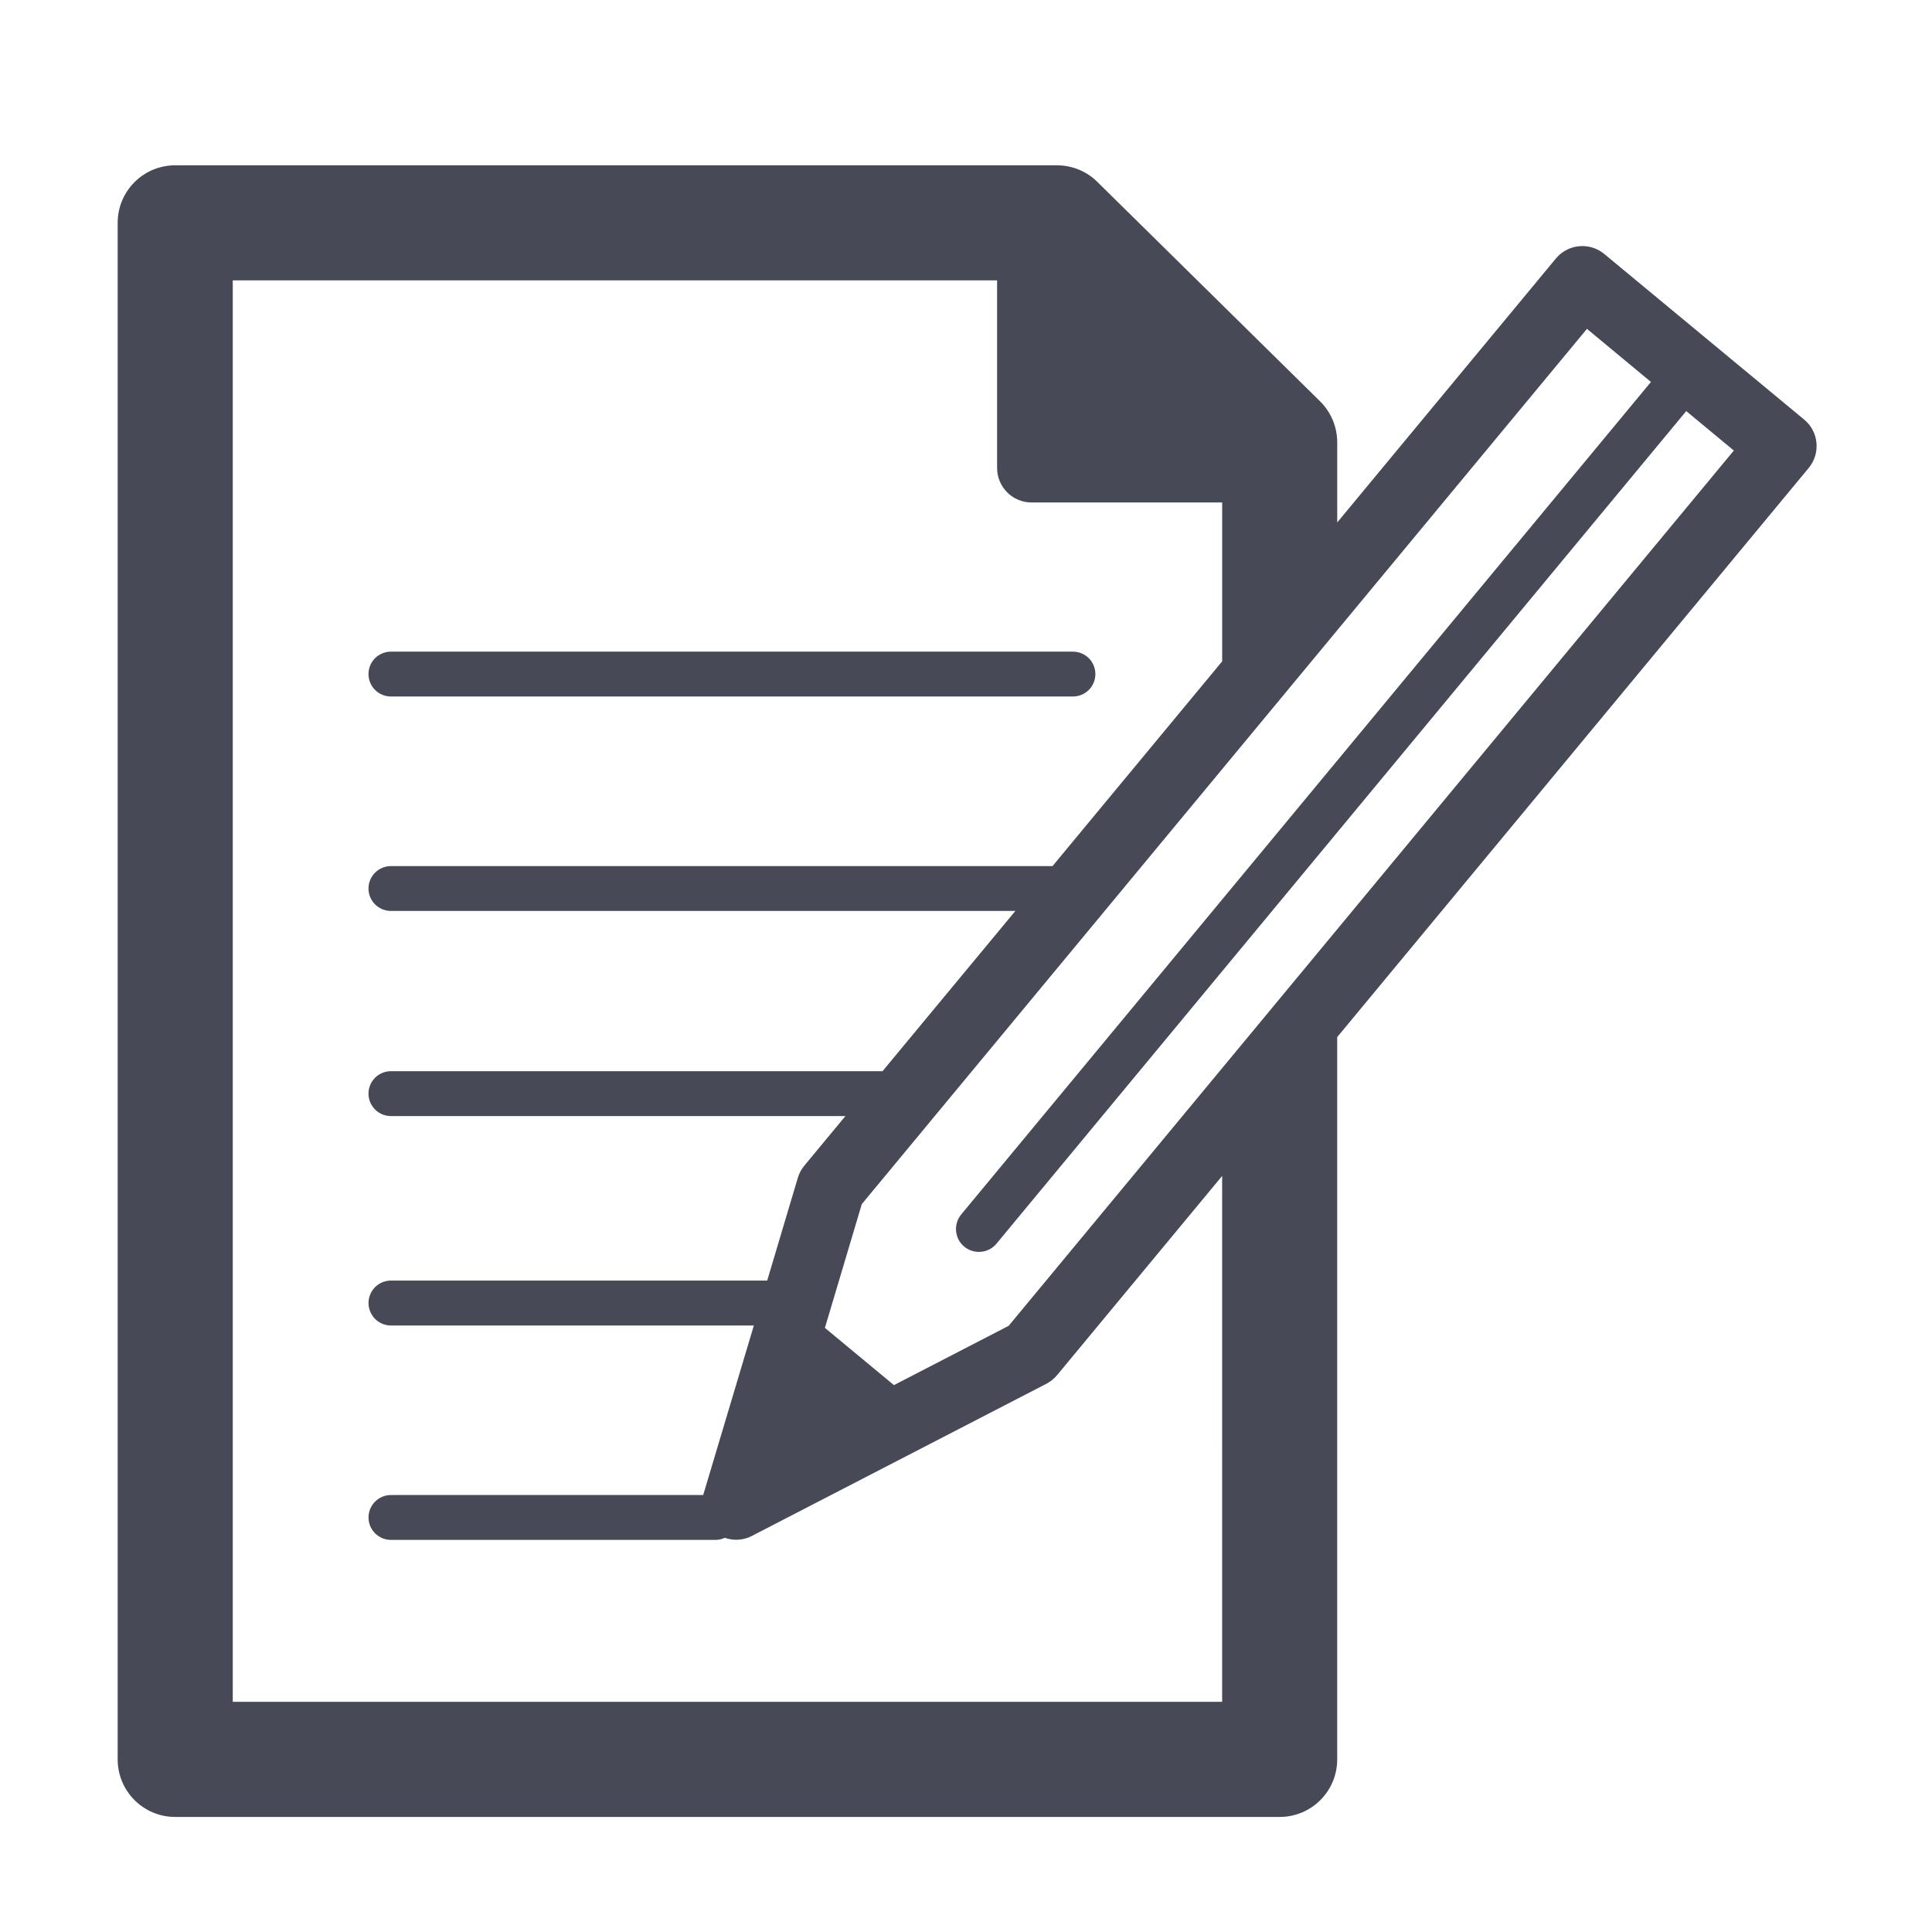<?xml version="1.0" encoding="utf-8"?>
<!-- Generator: Adobe Illustrator 17.0.0, SVG Export Plug-In . SVG Version: 6.00 Build 0)  -->
<!DOCTYPE svg PUBLIC "-//W3C//DTD SVG 1.1//EN" "http://www.w3.org/Graphics/SVG/1.1/DTD/svg11.dtd">
<svg version="1.1" id="Layer_1" xmlns="http://www.w3.org/2000/svg" xmlns:xlink="http://www.w3.org/1999/xlink" x="0px" y="0px"
	 width="56.693px" height="56.693px" viewBox="0 0 56.693 56.693" enable-background="new 0 0 56.693 56.693" xml:space="preserve">
<g>
	<path fill="#474A56" d="M11.472,20.438h20.012c0.364,0,0.659-0.293,0.659-0.659c0-0.363-0.295-0.657-0.659-0.657H11.472
		c-0.364,0-0.659,0.294-0.659,0.657C10.813,20.144,11.108,20.438,11.472,20.438z"/>
	<path fill="#474A56" d="M52.941,12.311l-5.866-4.859c-0.428-0.354-1.062-0.295-1.418,0.133l-6.417,7.746v-2.349
		c0-0.453-0.181-0.885-0.502-1.204l-6.539-6.442c-0.314-0.311-0.74-0.485-1.185-0.485H5.141c-0.932,0-1.688,0.754-1.688,1.688
		v45.089c0,0.933,0.756,1.689,1.688,1.689H37.55c0.934,0,1.689-0.756,1.689-1.689V30.433l13.836-16.701
		C53.43,13.303,53.372,12.668,52.941,12.311z M35.863,49.938H6.83V8.228h22.429v5.504c0,0.559,0.453,1.013,1.011,1.013h5.594v4.661
		l-4.979,6.009H11.472c-0.364,0-0.659,0.294-0.659,0.657c0,0.364,0.295,0.659,0.659,0.659h18.323l-3.898,4.702H11.472
		c-0.364,0-0.659,0.295-0.659,0.658c0,0.365,0.295,0.659,0.659,0.659h13.336l-1.203,1.453c-0.089,0.104-0.152,0.226-0.192,0.355
		l-0.9,3.019h-11.04c-0.364,0-0.659,0.295-0.659,0.659c0,0.364,0.295,0.66,0.659,0.66h10.648l-1.486,4.974h-9.162
		c-0.364,0-0.659,0.296-0.659,0.659c0,0.364,0.295,0.658,0.659,0.658h9.524c0.097,0,0.188-0.023,0.271-0.061
		c0.256,0.088,0.541,0.077,0.791-0.053l8.652-4.47c0.118-0.064,0.225-0.15,0.312-0.255l4.84-5.841V49.938z M29.606,38.896
		l-0.007,0.009l-3.367,1.74l-2.026-1.68l0.021-0.069l0.393-1.319l0.669-2.244L46.568,9.65l1.879,1.559l-0.013,0.013L28.207,35.636
		c-0.236,0.284-0.197,0.71,0.088,0.946c0.288,0.236,0.712,0.197,0.948-0.09l20.226-24.414l0.011-0.016l1.398,1.159L29.606,38.896z"
		/>
</g>
</svg>
